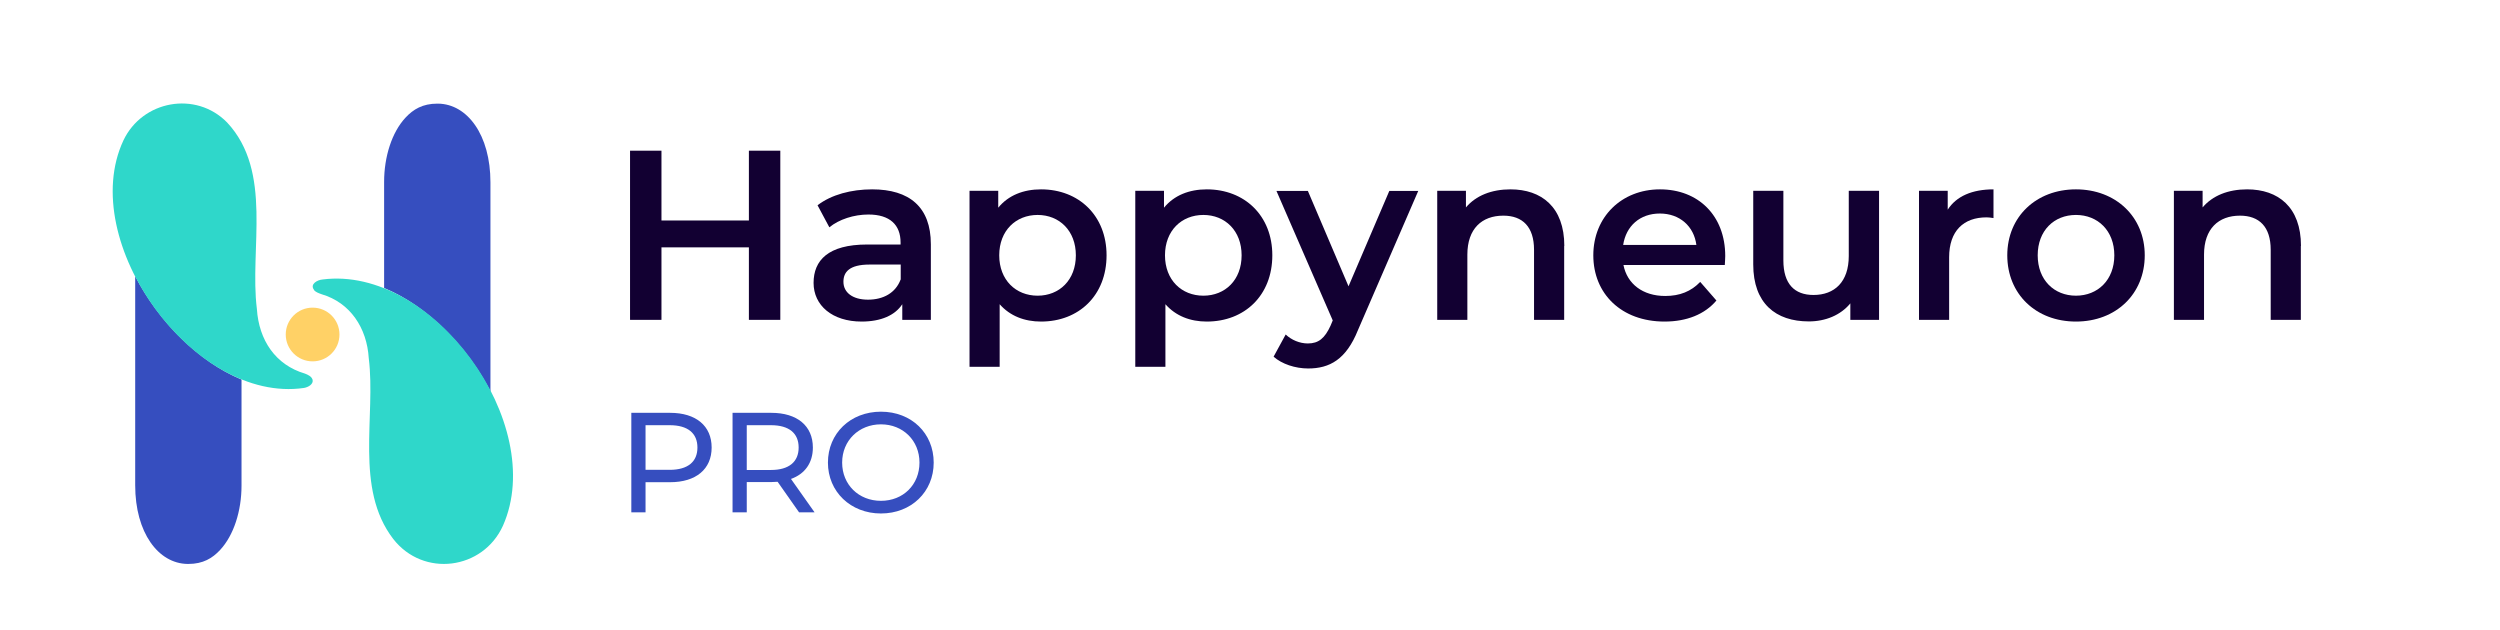 <svg xmlns="http://www.w3.org/2000/svg" id="Calque_1" data-name="Calque 1" viewBox="0 0 175.86 44.34"><defs><style>      .cls-1 {        fill: #2fd7ca;      }      .cls-1, .cls-2, .cls-3, .cls-4 {        stroke-width: 0px;      }      .cls-2 {        fill: #ffd166;      }      .cls-3 {        fill: #120032;      }      .cls-4 {        fill: #364ebf;      }    </style></defs><g><circle class="cls-2" cx="21.99" cy="23.53" r="1.89"></circle><g><path class="cls-4" d="m9.51,19.4c0,5.28,0,11.64,0,14.73,0,3.35,1.63,5.51,3.68,5.54.02,0,.04,0,.06,0,1.03,0,1.69-.4,2.23-.98.97-1.04,1.51-2.76,1.51-4.53v-7.46c-3.01-1.25-5.82-4.05-7.49-7.29Z"></path><path class="cls-1" d="m21.98,26.7c-.06-.22-.32-.34-.53-.42-2.07-.61-3.24-2.35-3.38-4.55-.53-4.23,1.15-9.65-2.1-13.12-2.2-2.24-5.96-1.54-7.29,1.27-3.32,7.12,4.96,18.54,12.7,17.41.3-.05.68-.26.61-.58v-.02Z"></path></g><g><path class="cls-4" d="m34.5,27.56c0-5.28,0-11.64,0-14.73,0-3.35-1.63-5.51-3.68-5.54-.02,0-.04,0-.06,0-1.03,0-1.69.4-2.23.98-.97,1.04-1.51,2.76-1.51,4.53v7.46c3.01,1.25,5.82,4.05,7.49,7.29Z"></path><path class="cls-1" d="m22.09,20.41c.13.15.35.22.54.29,2,.59,3.18,2.36,3.31,4.5.51,4.07-1.01,9.16,1.72,12.71,2.12,2.73,6.31,2.18,7.72-.93,3.18-7.17-4.94-18.32-12.69-17.32-.37.03-.91.33-.6.73v.02Z"></path></g></g><g><path class="cls-3" d="m54.89,10.6v11.9h-2.21v-5.1h-6.15v5.1h-2.21v-11.9h2.21v4.91h6.15v-4.91h2.21Z"></path><path class="cls-3" d="m65.48,17.18v5.32h-2.01v-1.1c-.51.78-1.5,1.22-2.86,1.22-2.07,0-3.38-1.14-3.38-2.72s1.02-2.7,3.77-2.7h2.35v-.14c0-1.24-.75-1.97-2.26-1.97-1.02,0-2.07.34-2.75.9l-.83-1.55c.97-.75,2.38-1.12,3.84-1.12,2.62,0,4.13,1.24,4.13,3.86Zm-2.12,2.48v-1.05h-2.19c-1.44,0-1.84.54-1.84,1.21,0,.76.65,1.26,1.73,1.26s1.94-.48,2.29-1.41Z"></path><path class="cls-3" d="m77.84,17.96c0,2.82-1.95,4.66-4.61,4.66-1.16,0-2.18-.39-2.91-1.22v4.4h-2.12v-12.38h2.02v1.19c.71-.87,1.77-1.29,3.01-1.29,2.65,0,4.61,1.84,4.61,4.64Zm-2.16,0c0-1.73-1.16-2.84-2.69-2.84s-2.7,1.1-2.7,2.84,1.17,2.84,2.7,2.84,2.69-1.1,2.69-2.84Z"></path><path class="cls-3" d="m89.5,17.96c0,2.82-1.95,4.66-4.61,4.66-1.16,0-2.18-.39-2.91-1.22v4.4h-2.12v-12.38h2.02v1.19c.71-.87,1.77-1.29,3.01-1.29,2.65,0,4.61,1.84,4.61,4.64Zm-2.16,0c0-1.73-1.16-2.84-2.69-2.84s-2.7,1.1-2.7,2.84,1.17,2.84,2.7,2.84,2.69-1.1,2.69-2.84Z"></path><path class="cls-3" d="m99.77,13.42l-4.25,9.81c-.83,2.06-1.99,2.69-3.5,2.69-.9,0-1.85-.31-2.43-.83l.85-1.56c.41.39.99.63,1.56.63.75,0,1.19-.36,1.6-1.26l.15-.36-3.96-9.11h2.21l2.86,6.71,2.87-6.71h2.04Z"></path><path class="cls-3" d="m110.03,17.3v5.2h-2.12v-4.93c0-1.61-.8-2.4-2.16-2.4-1.51,0-2.53.92-2.53,2.74v4.59h-2.12v-9.08h2.02v1.17c.7-.83,1.8-1.27,3.13-1.27,2.18,0,3.79,1.24,3.79,3.98Z"></path><path class="cls-3" d="m121.32,18.64h-7.12c.26,1.33,1.36,2.18,2.94,2.18,1.02,0,1.82-.32,2.46-.99l1.14,1.31c-.82.97-2.09,1.48-3.65,1.48-3.04,0-5.01-1.96-5.01-4.66s1.99-4.64,4.69-4.64,4.59,1.85,4.59,4.69c0,.17-.02.43-.03.63Zm-7.14-1.41h5.15c-.17-1.31-1.17-2.21-2.57-2.21s-2.38.88-2.58,2.21Z"></path><path class="cls-3" d="m132.18,13.42v9.08h-2.02v-1.16c-.68.83-1.75,1.27-2.92,1.27-2.33,0-3.91-1.27-3.91-4.01v-5.18h2.12v4.9c0,1.65.78,2.43,2.12,2.43,1.48,0,2.48-.92,2.48-2.74v-4.59h2.12Z"></path><path class="cls-3" d="m140.23,13.32v2.02c-.19-.03-.34-.05-.49-.05-1.61,0-2.63.95-2.63,2.81v4.4h-2.12v-9.08h2.02v1.33c.61-.95,1.72-1.43,3.23-1.43Z"></path><path class="cls-3" d="m141.2,17.96c0-2.72,2.04-4.64,4.83-4.64s4.84,1.92,4.84,4.64-2.02,4.66-4.84,4.66-4.83-1.94-4.83-4.66Zm7.53,0c0-1.73-1.16-2.84-2.7-2.84s-2.69,1.1-2.69,2.84,1.16,2.84,2.69,2.84,2.7-1.1,2.7-2.84Z"></path><path class="cls-3" d="m161.85,17.3v5.2h-2.12v-4.93c0-1.61-.8-2.4-2.16-2.4-1.51,0-2.53.92-2.53,2.74v4.59h-2.12v-9.08h2.02v1.17c.7-.83,1.8-1.27,3.13-1.27,2.18,0,3.79,1.24,3.79,3.98Z"></path></g><g><path class="cls-4" d="m50.06,31.48c0,1.52-1.1,2.44-2.92,2.44h-1.73v2.12h-1v-7h2.73c1.82,0,2.92.92,2.92,2.44Zm-1,0c0-1-.67-1.57-1.95-1.57h-1.7v3.14h1.7c1.28,0,1.95-.57,1.95-1.57Z"></path><path class="cls-4" d="m56.21,36.04l-1.51-2.15c-.14.01-.29.02-.44.02h-1.73v2.13h-1v-7h2.73c1.82,0,2.92.92,2.92,2.44,0,1.08-.56,1.86-1.54,2.21l1.66,2.35h-1.09Zm-.03-4.56c0-1-.67-1.57-1.95-1.57h-1.7v3.15h1.7c1.28,0,1.95-.58,1.95-1.58Z"></path><path class="cls-4" d="m58.24,32.54c0-2.05,1.58-3.58,3.73-3.58s3.71,1.52,3.71,3.58-1.58,3.58-3.71,3.58-3.73-1.53-3.73-3.58Zm6.44,0c0-1.55-1.16-2.69-2.71-2.69s-2.73,1.14-2.73,2.69,1.16,2.69,2.73,2.69,2.71-1.14,2.71-2.69Z"></path></g></svg>